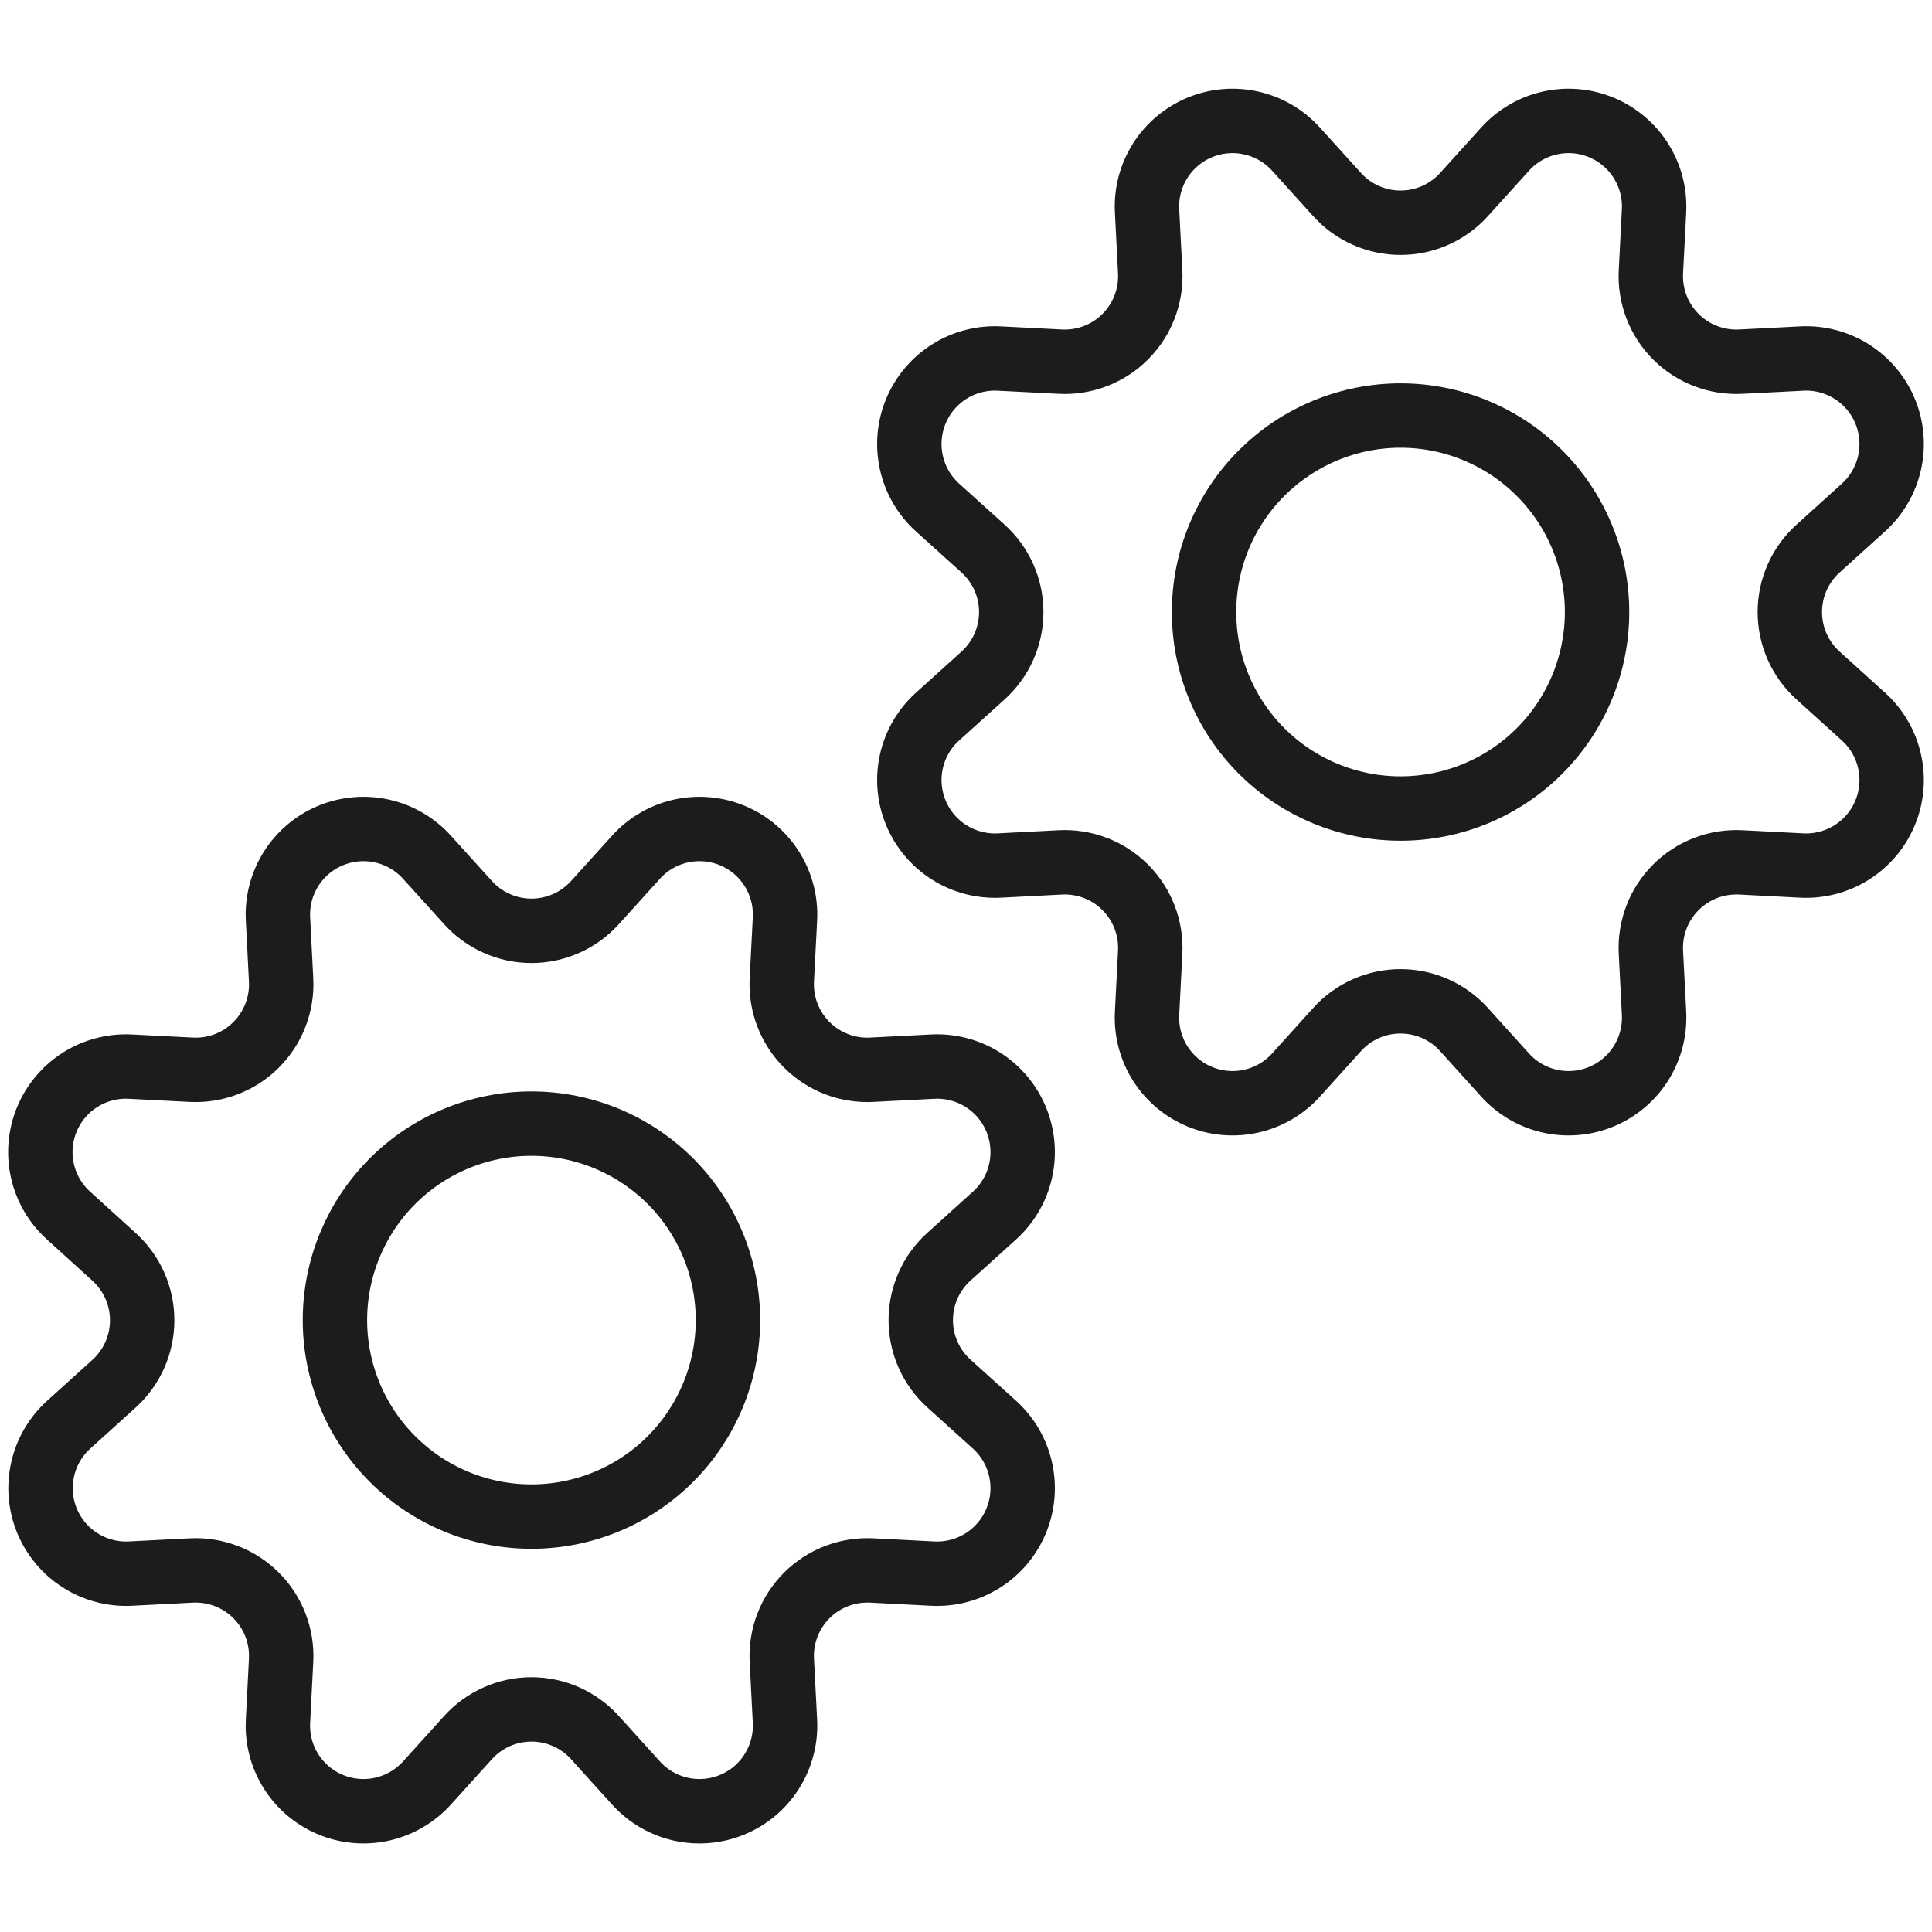 <?xml version="1.0" encoding="UTF-8"?> <svg xmlns="http://www.w3.org/2000/svg" width="60" height="60" viewBox="0 0 60 60" fill="none"><path d="M14.533 28.03C14.782 28.306 15.086 28.527 15.426 28.678C15.765 28.829 16.133 28.908 16.505 28.908C16.877 28.908 17.245 28.829 17.585 28.678C17.924 28.527 18.229 28.306 18.478 28.03L19.753 26.62C20.12 26.213 20.605 25.93 21.14 25.81C21.675 25.69 22.234 25.738 22.74 25.947C23.247 26.157 23.676 26.518 23.969 26.982C24.262 27.445 24.405 27.987 24.378 28.535L24.28 30.435C24.262 30.806 24.321 31.177 24.454 31.523C24.588 31.87 24.793 32.185 25.055 32.447C25.318 32.71 25.633 32.915 25.979 33.048C26.326 33.182 26.697 33.241 27.068 33.222L28.968 33.125C29.515 33.097 30.058 33.239 30.522 33.532C30.986 33.825 31.347 34.255 31.557 34.761C31.767 35.268 31.816 35.827 31.695 36.362C31.575 36.897 31.292 37.382 30.885 37.75L29.473 39.025C29.196 39.274 28.975 39.578 28.824 39.918C28.673 40.258 28.595 40.625 28.595 40.997C28.595 41.369 28.673 41.737 28.824 42.077C28.975 42.417 29.196 42.721 29.473 42.97L30.885 44.245C31.292 44.613 31.575 45.097 31.695 45.633C31.816 46.168 31.767 46.727 31.557 47.234C31.347 47.74 30.986 48.169 30.522 48.462C30.058 48.755 29.515 48.898 28.968 48.87L27.068 48.772C26.697 48.754 26.326 48.813 25.979 48.947C25.633 49.08 25.318 49.285 25.055 49.547C24.793 49.81 24.588 50.125 24.454 50.471C24.321 50.818 24.262 51.189 24.28 51.56L24.378 53.46C24.405 54.007 24.262 54.55 23.969 55.013C23.676 55.477 23.247 55.838 22.74 56.047C22.234 56.257 21.675 56.305 21.14 56.185C20.605 56.064 20.12 55.781 19.753 55.375L18.478 53.965C18.229 53.688 17.924 53.468 17.585 53.316C17.245 53.165 16.877 53.087 16.505 53.087C16.133 53.087 15.765 53.165 15.426 53.316C15.086 53.468 14.782 53.688 14.533 53.965L13.258 55.375C12.89 55.781 12.405 56.064 11.87 56.185C11.336 56.305 10.777 56.257 10.27 56.047C9.764 55.838 9.334 55.477 9.041 55.013C8.748 54.55 8.605 54.007 8.633 53.46L8.73 51.56C8.749 51.189 8.689 50.818 8.556 50.471C8.422 50.125 8.218 49.81 7.955 49.547C7.692 49.285 7.378 49.08 7.031 48.947C6.684 48.813 6.314 48.754 5.943 48.772L4.043 48.87C3.496 48.896 2.955 48.753 2.493 48.46C2.031 48.167 1.671 47.738 1.461 47.233C1.252 46.728 1.203 46.17 1.323 45.636C1.442 45.102 1.723 44.618 2.128 44.25L3.538 42.975C3.814 42.726 4.035 42.422 4.186 42.082C4.337 41.742 4.415 41.374 4.415 41.002C4.415 40.63 4.337 40.263 4.186 39.923C4.035 39.583 3.814 39.279 3.538 39.03L2.128 37.75C1.721 37.382 1.438 36.898 1.318 36.363C1.197 35.828 1.245 35.269 1.455 34.762C1.665 34.256 2.026 33.827 2.489 33.533C2.953 33.24 3.495 33.098 4.043 33.125L5.943 33.222C6.314 33.241 6.684 33.182 7.031 33.048C7.378 32.915 7.692 32.71 7.955 32.447C8.218 32.185 8.422 31.87 8.556 31.523C8.689 31.177 8.749 30.806 8.73 30.435L8.633 28.535C8.605 27.987 8.748 27.445 9.041 26.982C9.334 26.518 9.764 26.157 10.27 25.947C10.777 25.738 11.336 25.69 11.87 25.81C12.405 25.93 12.89 26.213 13.258 26.62L14.533 28.03Z" stroke="#1C1C1C" stroke-width="2" stroke-linecap="round" stroke-linejoin="round"></path><path d="M10.402 40.997C10.402 42.615 11.045 44.168 12.19 45.312C13.334 46.457 14.886 47.099 16.505 47.099C18.123 47.099 19.675 46.457 20.82 45.312C21.964 44.168 22.607 42.615 22.607 40.997C22.607 39.379 21.964 37.826 20.82 36.682C19.675 35.538 18.123 34.895 16.505 34.895C14.886 34.895 13.334 35.538 12.19 36.682C11.045 37.826 10.402 39.379 10.402 40.997Z" stroke="#1C1C1C" stroke-width="2" stroke-linecap="round" stroke-linejoin="round"></path><path d="M45.468 31.975C45.219 31.698 44.914 31.477 44.575 31.326C44.235 31.175 43.867 31.097 43.495 31.097C43.123 31.097 42.755 31.175 42.416 31.326C42.076 31.477 41.772 31.698 41.523 31.975L40.248 33.387C39.88 33.794 39.395 34.077 38.86 34.197C38.325 34.318 37.766 34.269 37.259 34.059C36.752 33.849 36.323 33.488 36.03 33.024C35.737 32.56 35.595 32.017 35.623 31.47L35.72 29.57C35.739 29.199 35.679 28.828 35.546 28.481C35.412 28.135 35.208 27.82 34.945 27.557C34.682 27.294 34.368 27.09 34.021 26.956C33.674 26.823 33.304 26.764 32.933 26.782L31.033 26.88C30.485 26.907 29.942 26.765 29.478 26.472C29.015 26.179 28.653 25.75 28.443 25.243C28.233 24.737 28.185 24.177 28.305 23.642C28.425 23.107 28.708 22.622 29.115 22.255L30.528 20.98C30.804 20.731 31.025 20.426 31.176 20.087C31.327 19.747 31.405 19.379 31.405 19.007C31.405 18.635 31.327 18.267 31.176 17.928C31.025 17.588 30.804 17.284 30.528 17.035L29.115 15.76C28.708 15.392 28.425 14.907 28.305 14.372C28.185 13.837 28.233 13.277 28.443 12.771C28.653 12.264 29.015 11.835 29.478 11.542C29.942 11.249 30.485 11.107 31.033 11.135L32.933 11.232C33.304 11.251 33.674 11.191 34.021 11.058C34.368 10.924 34.682 10.72 34.945 10.457C35.208 10.194 35.412 9.88 35.546 9.533C35.679 9.186 35.739 8.816 35.72 8.445L35.623 6.545C35.595 5.997 35.738 5.454 36.031 4.991C36.324 4.528 36.754 4.167 37.26 3.957C37.767 3.747 38.326 3.699 38.861 3.82C39.395 3.94 39.88 4.223 40.248 4.63L41.523 6.04C41.772 6.316 42.076 6.537 42.416 6.688C42.755 6.839 43.123 6.917 43.495 6.917C43.867 6.917 44.235 6.839 44.575 6.688C44.914 6.537 45.219 6.316 45.468 6.04L46.743 4.63C47.11 4.223 47.595 3.94 48.13 3.82C48.664 3.699 49.224 3.747 49.73 3.957C50.237 4.167 50.666 4.528 50.959 4.991C51.252 5.454 51.395 5.997 51.368 6.545L51.27 8.445C51.252 8.816 51.311 9.186 51.444 9.533C51.578 9.88 51.782 10.194 52.045 10.457C52.308 10.72 52.623 10.924 52.969 11.058C53.316 11.191 53.687 11.251 54.058 11.232L55.958 11.135C56.505 11.107 57.048 11.25 57.511 11.543C57.974 11.836 58.336 12.266 58.545 12.772C58.755 13.279 58.803 13.838 58.682 14.373C58.562 14.907 58.279 15.392 57.873 15.76L56.463 17.035C56.186 17.284 55.965 17.588 55.814 17.928C55.663 18.267 55.585 18.635 55.585 19.007C55.585 19.379 55.663 19.747 55.814 20.087C55.965 20.426 56.186 20.731 56.463 20.98L57.873 22.255C58.279 22.622 58.562 23.107 58.682 23.642C58.803 24.177 58.755 24.735 58.545 25.242C58.336 25.749 57.974 26.178 57.511 26.471C57.048 26.764 56.505 26.907 55.958 26.88L54.058 26.782C53.687 26.764 53.316 26.823 52.969 26.956C52.623 27.09 52.308 27.294 52.045 27.557C51.782 27.82 51.578 28.135 51.444 28.481C51.311 28.828 51.252 29.199 51.27 29.57L51.368 31.47C51.395 32.017 51.253 32.56 50.96 33.024C50.667 33.488 50.238 33.849 49.731 34.059C49.225 34.269 48.665 34.318 48.13 34.197C47.595 34.077 47.111 33.794 46.743 33.387L45.468 31.975Z" stroke="#1C1C1C" stroke-width="2" stroke-linecap="round" stroke-linejoin="round"></path><path d="M37.393 19.008C37.393 19.809 37.55 20.603 37.857 21.343C38.164 22.084 38.613 22.756 39.18 23.323C39.747 23.89 40.419 24.339 41.16 24.646C41.9 24.952 42.694 25.11 43.495 25.11C44.297 25.11 45.09 24.952 45.83 24.646C46.571 24.339 47.243 23.89 47.81 23.323C48.377 22.756 48.826 22.084 49.133 21.343C49.44 20.603 49.598 19.809 49.598 19.008C49.598 18.206 49.44 17.413 49.133 16.672C48.826 15.932 48.377 15.259 47.81 14.693C47.243 14.126 46.571 13.677 45.83 13.37C45.09 13.063 44.297 12.905 43.495 12.905C42.694 12.905 41.9 13.063 41.16 13.37C40.419 13.677 39.747 14.126 39.18 14.693C38.613 15.259 38.164 15.932 37.857 16.672C37.55 17.413 37.393 18.206 37.393 19.008Z" stroke="#1C1C1C" stroke-width="2" stroke-linecap="round" stroke-linejoin="round"></path></svg> 